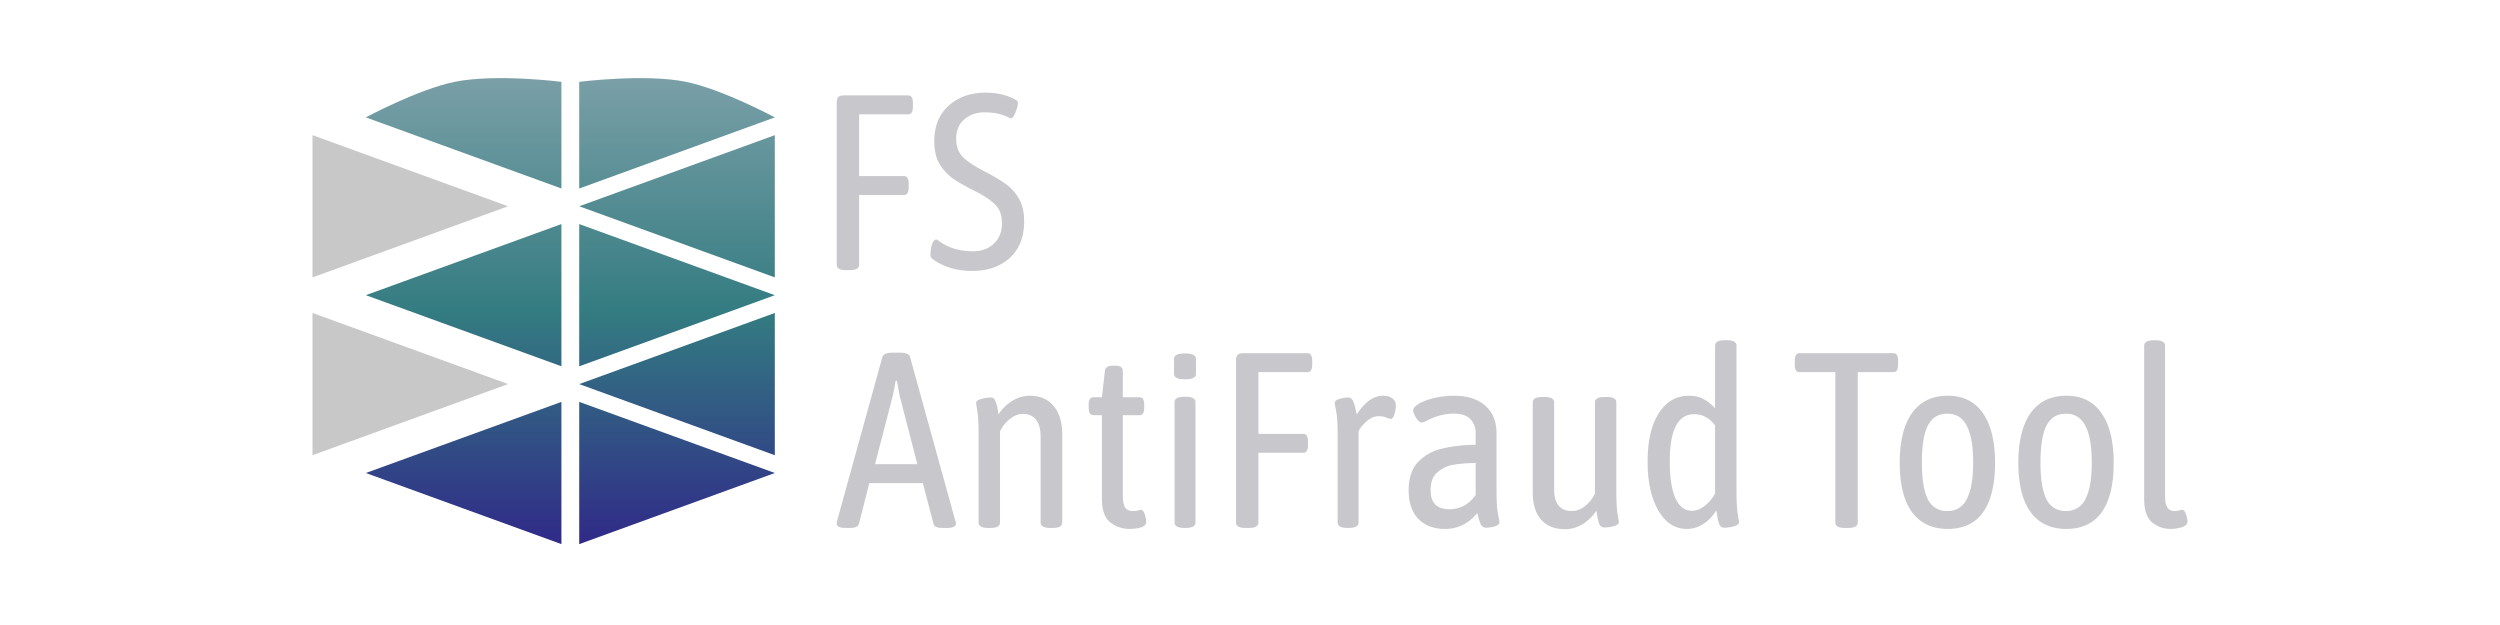 <svg xmlns="http://www.w3.org/2000/svg" width="128" height="32" fill="none"><path fill-rule="evenodd" d="M29.656 9.651V4.189s3.372-.425 5.462 0c1.876.382 4.552 1.821 4.552 1.821L29.656 9.651zM39.67 6.92l-10.014 3.641 10.014 3.641V6.92zM29.656 19.665l10.014-3.641v7.283l-10.014-3.641zm10.014 4.552l-10.014-3.641v7.283l10.014-3.641zM29.656 11.472v7.283l10.014-3.641-10.014-3.641zM18.731 24.217l10.014-3.641v7.283l-10.014-3.641zm10.014-5.462v-7.283l-10.014 3.641 10.014 3.641zm0-14.566v5.462L18.731 6.01s2.676-1.439 4.552-1.821c2.09-.425 5.462 0 5.462 0z" fill="url(#A)"></path><path d="M16 23.306v-7.283l10.014 3.641L16 23.306zm0-9.103V6.92l10.014 3.641L16 14.203z" fill="#c8c8c8"></path><path d="M43.324 13.833c-.323 0-.484-.093-.484-.28V5.268c0-.136.026-.234.077-.293.059-.059.149-.089.268-.089h3.314c.162 0 .242.127.242.382v.204c0 .255-.081.382-.242.382h-2.511v3.161h2.294c.161 0 .242.127.242.382v.204c0 .255-.081.382-.242.382h-2.294v3.569c0 .187-.161.28-.484.28h-.178zm6.46.038c-.79 0-1.457-.196-2.001-.586-.051-.034-.089-.068-.115-.102-.017-.042-.026-.106-.026-.191a1.56 1.56 0 0 1 .076-.472c.059-.17.132-.255.217-.255.034 0 .059.008.077.025s.03.026.038.026c.467.365 1.058.548 1.772.548.433 0 .786-.127 1.058-.382.28-.263.421-.616.421-1.058 0-.399-.111-.709-.331-.93-.221-.229-.548-.455-.981-.676a9.96 9.96 0 0 1-1.16-.65 2.63 2.63 0 0 1-.714-.752c-.187-.314-.28-.705-.28-1.173 0-.773.242-1.381.726-1.823.493-.45 1.13-.675 1.912-.675.603 0 1.121.127 1.555.382.059.034.089.085.089.153 0 .11-.042.268-.127.472-.076.204-.153.306-.229.306-.026 0-.081-.021-.166-.064-.323-.161-.718-.242-1.185-.242-.408 0-.752.119-1.032.357-.28.229-.421.565-.421 1.007 0 .382.115.692.344.93.238.229.62.48 1.147.752.433.221.782.429 1.045.625a2.23 2.23 0 0 1 .675.752c.178.306.268.693.268 1.16 0 .799-.246 1.423-.739 1.874-.493.442-1.13.663-1.912.663zM43.311 27.03c-.314 0-.472-.072-.472-.217a1.12 1.12 0 0 1 .026-.166l2.307-8.348c.051-.161.221-.242.51-.242h.408c.306 0 .476.081.51.242l2.307 8.348c.026.059.038.115.038.166 0 .068-.042.123-.127.166-.077.034-.191.051-.344.051h-.217c-.272 0-.425-.068-.459-.204l-.548-2.09h-2.74l-.535 2.09c-.034.136-.187.204-.459.204h-.204zm3.658-3.263l-.905-3.492-.14-.777h-.064c-.017.059-.034.157-.051.293l-.102.484-.905 3.492h2.167zm3.606 3.263c-.314 0-.471-.094-.471-.28v-4.499c0-.552-.021-.952-.064-1.198l-.064-.408c0-.102.089-.174.268-.217.187-.051.344-.076.472-.076.119 0 .2.055.242.166a1.56 1.56 0 0 1 .115.382l.051.319a2.24 2.24 0 0 1 .714-.701c.281-.17.578-.255.892-.255.527 0 .935.178 1.224.535.289.348.433.833.433 1.453v4.499c0 .187-.161.28-.484.28h-.127c-.331 0-.497-.094-.497-.28v-4.397c0-.374-.076-.659-.229-.854-.153-.204-.378-.306-.675-.306-.229 0-.45.085-.663.255a1.73 1.73 0 0 0-.51.637v4.665c0 .187-.161.28-.484.28h-.14zm7.27.051a1.59 1.59 0 0 1-.994-.331c-.289-.229-.433-.633-.433-1.211v-4.282h-.421c-.085 0-.149-.03-.191-.089s-.064-.157-.064-.293v-.153c0-.136.021-.234.064-.293s.106-.089.191-.089h.421l.153-1.338c.017-.187.153-.28.408-.28h.127c.255 0 .382.093.382.28v1.338h.841c.093 0 .157.03.191.089.042.059.064.157.064.293v.153c0 .136-.021.234-.064.293-.034.059-.098.089-.191.089h-.841v4.104c0 .306.042.518.127.637.085.111.208.166.37.166.11 0 .204-.008.28-.026.076-.025.127-.038.153-.038.077 0 .14.077.191.229s.076.28.076.382c0 .136-.089.234-.268.293-.17.051-.361.076-.574.076zm2.802-.051c-.34 0-.51-.094-.51-.28v-6.156c0-.187.17-.28.51-.28h.051c.34 0 .51.093.51.28v6.156c0 .187-.17.28-.51.28h-.051zm.025-7.609c-.374 0-.561-.093-.561-.28v-.765c0-.187.187-.28.561-.28s.561.093.561.28v.765c0 .187-.187.28-.561.28zm3.096 7.609c-.323 0-.484-.094-.484-.28v-8.284c0-.136.026-.234.077-.293.059-.059.149-.089.268-.089h3.314c.161 0 .242.127.242.382v.204c0 .255-.081.382-.242.382H64.43v3.161h2.294c.161 0 .242.127.242.382v.204c0 .255-.081.382-.242.382H64.43v3.569c0 .187-.161.28-.484.28h-.178zm5.229 0c-.34 0-.51-.094-.51-.28v-4.499c0-.561-.025-.96-.076-1.198l-.076-.408c0-.102.081-.174.242-.217a1.49 1.49 0 0 1 .446-.076c.119 0 .204.064.255.191a1.63 1.63 0 0 1 .127.408l.064.268c.408-.637.854-.956 1.338-.956.212 0 .374.047.484.14.119.085.178.204.178.357 0 .144-.026.297-.077.459-.051.153-.11.229-.178.229-.043 0-.119-.021-.229-.064-.111-.051-.242-.076-.395-.076-.221 0-.433.093-.637.28-.195.178-.327.344-.395.497v4.665c0 .187-.17.28-.51.28h-.051zm4.988.051c-.569 0-1.024-.17-1.364-.51-.331-.348-.497-.837-.497-1.466 0-.637.166-1.126.497-1.466s.743-.565 1.236-.675a7.67 7.67 0 0 1 1.695-.191v-.599a.99.99 0 0 0-.268-.714c-.179-.187-.459-.28-.841-.28a2.48 2.48 0 0 0-.79.115c-.221.068-.412.144-.574.229a1.36 1.36 0 0 1-.28.115c-.085 0-.183-.081-.293-.242-.102-.17-.153-.297-.153-.382 0-.111.098-.225.293-.344.204-.119.467-.217.79-.293.331-.076.671-.115 1.02-.115.68 0 1.211.17 1.593.51s.573.811.573 1.415v2.931c0 .561.026.964.077 1.211l.076.395c0 .102-.081.178-.242.229a1.76 1.76 0 0 1-.446.064c-.127 0-.221-.064-.28-.191a3.04 3.04 0 0 1-.166-.561c-.45.544-1.003.816-1.657.816zm.217-1.007c.552 0 1.003-.242 1.351-.727v-1.644c-.476.008-.871.042-1.185.102a1.59 1.59 0 0 0-.79.395c-.221.195-.331.493-.331.892 0 .654.319.981.956.981zm5.932 1.02c-.527 0-.935-.161-1.224-.484-.289-.331-.433-.786-.433-1.364v-4.639c0-.187.161-.28.484-.28h.127c.323 0 .484.093.484.28v4.474c0 .348.076.616.229.803s.378.28.675.28a1.05 1.05 0 0 0 .663-.242 1.82 1.82 0 0 0 .522-.65v-4.665c0-.187.162-.28.484-.28h.127c.323 0 .484.093.484.28v4.499c0 .552.021.956.064 1.211l.064.408c0 .102-.089.174-.268.217a2.05 2.05 0 0 1-.472.064.26.26 0 0 1-.255-.166 2.08 2.08 0 0 1-.102-.382l-.051-.319a2.24 2.24 0 0 1-.714.701c-.281.17-.578.255-.892.255zm6.225-.013a1.5 1.5 0 0 1-1.058-.433c-.297-.289-.531-.692-.701-1.211-.161-.518-.242-1.117-.242-1.797 0-1.062.191-1.89.574-2.485s.892-.892 1.529-.892c.297 0 .548.055.752.166a2.09 2.09 0 0 1 .599.484v-3.212c0-.187.157-.28.472-.28h.14c.323 0 .484.093.484.28v7.418c0 .535.021.93.064 1.185l.064.433c0 .094-.094.166-.28.217-.178.042-.331.064-.459.064a.27.27 0 0 1-.268-.178 2.38 2.38 0 0 1-.102-.408l-.051-.306c-.195.314-.425.552-.688.714a1.52 1.52 0 0 1-.829.242zm.268-.93c.212 0 .421-.076.624-.229a2.05 2.05 0 0 0 .561-.65V21.78c-.289-.382-.646-.574-1.071-.574-.833 0-1.249.807-1.249 2.422 0 .799.093 1.419.28 1.861.195.442.48.663.854.663zm7.827.879c-.323 0-.484-.094-.484-.28v-7.698h-1.835c-.162 0-.242-.128-.242-.382v-.204c0-.255.081-.382.242-.382h4.792c.093 0 .157.03.191.089.043.059.064.157.064.293v.204c0 .136-.021.234-.064.293-.034.059-.098.089-.191.089h-1.81v7.698c0 .187-.161.28-.484.28h-.178zm5.271.051c-.799 0-1.41-.289-1.835-.867-.416-.578-.625-1.415-.625-2.511 0-1.105.208-1.954.625-2.549.425-.595 1.037-.892 1.835-.892.79 0 1.389.297 1.797.892.416.586.624 1.436.624 2.549 0 1.104-.204 1.946-.612 2.523-.407.569-1.011.854-1.809.854zm-.025-.918a1.05 1.05 0 0 0 .994-.599c.221-.408.332-1.037.332-1.886s-.111-1.478-.332-1.886c-.212-.408-.544-.612-.994-.612s-.782.204-.994.612c-.204.399-.306 1.028-.306 1.886 0 .85.102 1.478.306 1.886a1.05 1.05 0 0 0 .994.599zm6.098.918c-.798 0-1.41-.289-1.835-.867-.416-.578-.624-1.415-.624-2.511 0-1.105.208-1.954.624-2.549.425-.595 1.037-.892 1.835-.892.791 0 1.39.297 1.797.892.417.586.625 1.436.625 2.549 0 1.104-.204 1.946-.612 2.523-.408.569-1.011.854-1.81.854zm-.025-.918a1.05 1.05 0 0 0 .994-.599c.221-.408.331-1.037.331-1.886s-.11-1.478-.331-1.886c-.212-.408-.544-.612-.994-.612s-.782.204-.994.612c-.204.399-.306 1.028-.306 1.886 0 .85.102 1.478.306 1.886a1.05 1.05 0 0 0 .994.599zm5.36.918c-.348 0-.663-.11-.943-.331-.272-.229-.408-.633-.408-1.211v-7.838c0-.187.17-.28.51-.28h.051c.34 0 .509.093.509.28v7.736c0 .484.158.726.472.726a1.02 1.02 0 0 0 .255-.026.5.5 0 0 1 .153-.038c.076 0 .14.081.191.242.051.153.077.272.077.357 0 .128-.094.225-.281.293a1.92 1.92 0 0 1-.586.089z" fill="#c7c7cc"></path><defs><linearGradient id="A" x1="28.798" y1="4" x2="28.798" y2="27.858" gradientUnits="userSpaceOnUse"><stop stop-color="#7a9fa7"></stop><stop offset=".502" stop-color="#337c81"></stop><stop offset="1" stop-color="#302a88"></stop></linearGradient></defs></svg>
